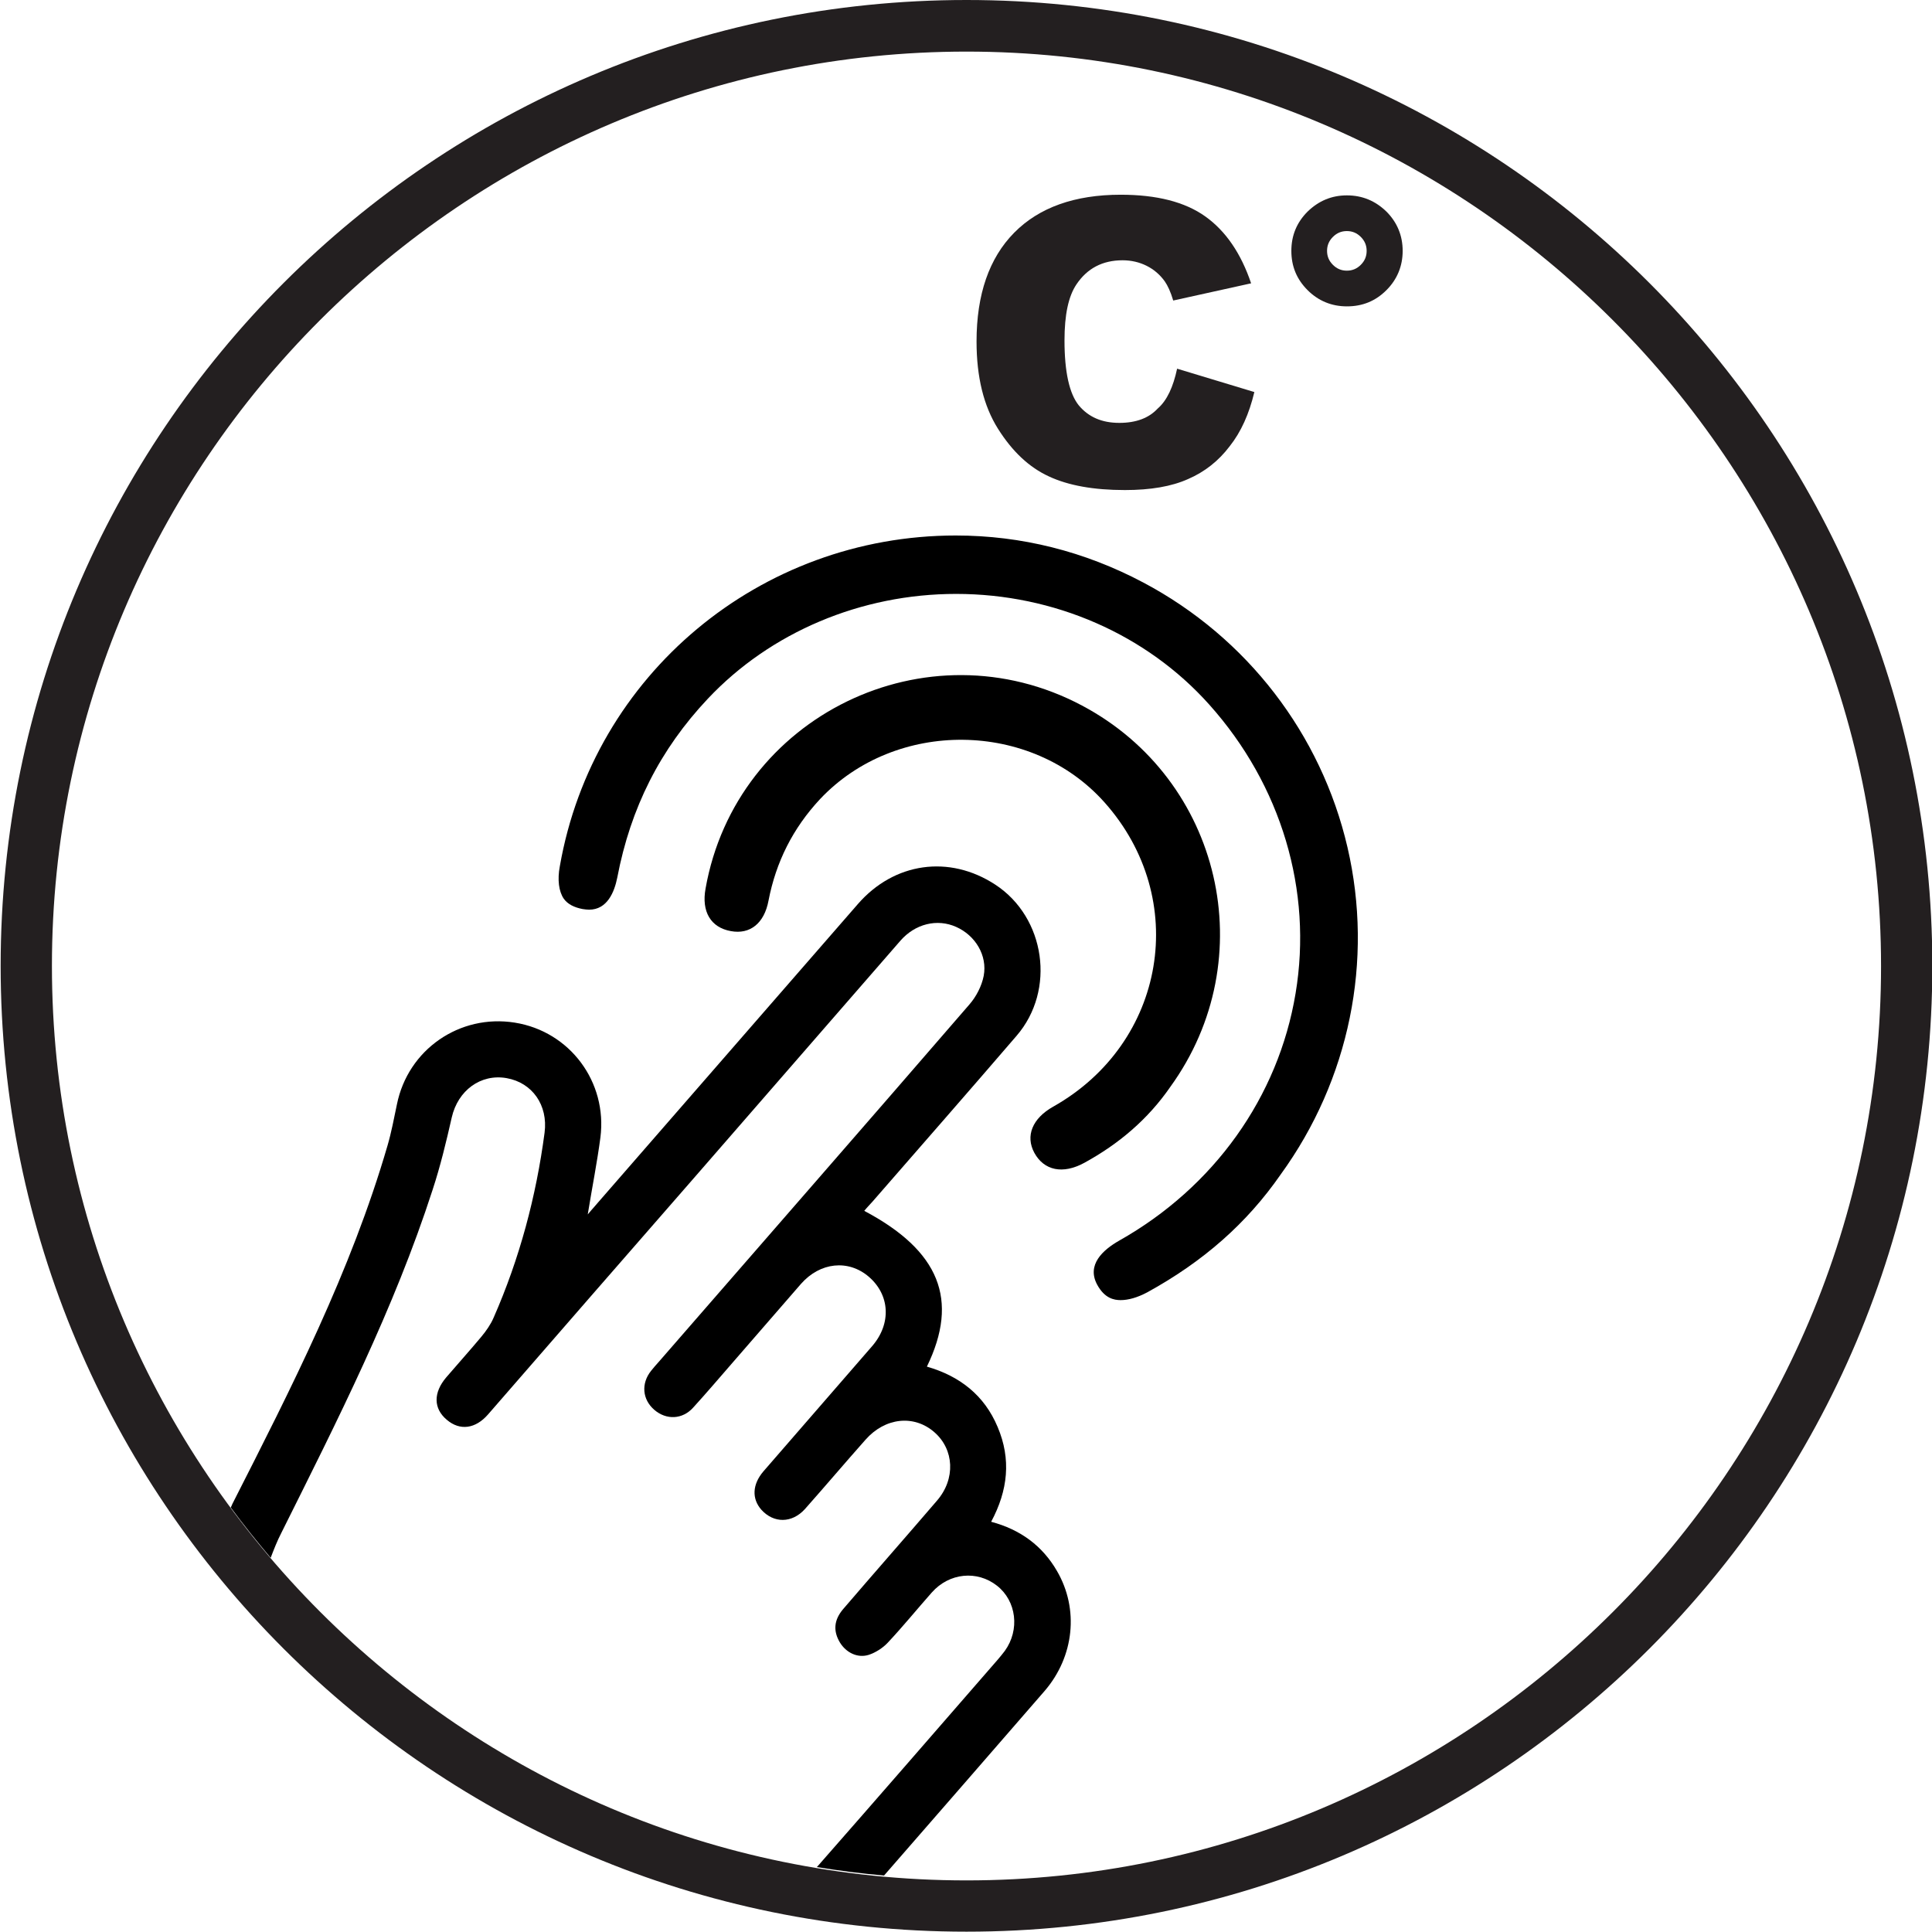 <?xml version="1.0" encoding="utf-8"?>
<!-- Generator: Adobe Illustrator 23.1.0, SVG Export Plug-In . SVG Version: 6.00 Build 0)  -->
<svg version="1.1" id="Layer_1" xmlns="http://www.w3.org/2000/svg" xmlns:xlink="http://www.w3.org/1999/xlink" x="0px" y="0px"
	 viewBox="0 0 595.3 595.3" style="enable-background:new 0 0 595.3 595.3;" xml:space="preserve">
<style type="text/css">
	.st0{fill:#231F20;}
	.st1{fill:none;}
</style>
<g>
	<g>
		<path class="st0" d="M362.7,113.6l23.8,7.2c-1.6,6.7-4.1,12.3-7.6,16.7c-3.4,4.5-7.7,7.9-12.8,10.1c-5.1,2.3-11.6,3.4-19.5,3.4
			c-9.6,0-17.4-1.4-23.4-4.2c-6.1-2.8-11.3-7.7-15.7-14.7c-4.4-7-6.6-15.9-6.6-26.9c0-14.5,3.9-25.7,11.6-33.5
			c7.7-7.8,18.7-11.7,32.8-11.7c11.1,0,19.8,2.2,26.1,6.7c6.3,4.5,11,11.4,14.1,20.6l-24,5.3c-0.8-2.7-1.7-4.6-2.6-5.9
			c-1.5-2.1-3.4-3.7-5.6-4.8c-2.2-1.1-4.7-1.7-7.4-1.7c-6.2,0-10.9,2.5-14.2,7.4c-2.5,3.7-3.7,9.4-3.7,17.3c0,9.7,1.5,16.4,4.4,20
			c3,3.6,7.1,5.4,12.5,5.4c5.2,0,9.1-1.5,11.8-4.4C359.6,123.4,361.5,119.2,362.7,113.6z"/>
		<path class="st0" d="M432.2,77.3c0,4.7-1.7,8.8-5,12.1c-3.4,3.4-7.4,5-12.2,5c-4.7,0-8.8-1.7-12.1-5c-3.4-3.4-5-7.4-5-12.1
			c0-4.8,1.7-8.8,5-12.1c3.4-3.3,7.4-5,12.1-5c4.8,0,8.8,1.7,12.2,5C430.5,68.5,432.2,72.6,432.2,77.3z M421.1,77.3
			c0-1.7-0.6-3.1-1.8-4.3c-1.2-1.2-2.6-1.8-4.3-1.8s-3.1,0.6-4.3,1.8c-1.2,1.2-1.8,2.6-1.8,4.3c0,1.7,0.6,3.1,1.8,4.3
			c1.2,1.2,2.6,1.8,4.3,1.8s3.1-0.6,4.3-1.8C420.5,80.4,421.1,79,421.1,77.3z"/>
	</g>
	<g>
		<path class="st0" d="M297.8,15.9c155.2,0,281.8,126.6,281.8,281.8S453,579.4,297.8,579.4C142.6,579.4,16,452.8,16,297.6
			S142.6,15.9,297.8,15.9 M297.8,0C133.5,0,0.2,133.3,0.2,297.6c0,164.3,133.3,297.6,297.6,297.6c164.3,0,297.6-133.3,297.6-297.6
			C595.4,133.3,462.1,0,297.8,0"/>
	</g>
	<g>
		<path class="st1" d="M309.7,508.8c4.7-6.5,3.6-15.4-2.4-20.1c-6.2-4.8-14.8-4-20.1,2.1c-4.5,5.1-8.9,10.4-13.6,15.5
			c-1.5,1.6-3.7,3.1-5.8,3.7c-3.5,1.1-7.1-0.7-8.9-3.8c-2.1-3.5-1.9-6.9,1-10.3c9.6-11.2,19.3-22.2,28.9-33.4
			c5.7-6.7,5.3-15.8-0.8-21.1c-6.3-5.5-15.2-4.6-21.2,2.3c-6.2,7.1-12.4,14.3-18.7,21.4c-3.9,4.4-9.5,4.5-13.4,0.2
			c-3-3.3-2.9-7.8,0.6-11.8c11.2-12.9,22.5-25.8,33.6-38.7c5.9-6.9,5.4-15.7-1.1-21.3c-6.3-5.4-15-4.5-20.9,2.2
			c-7.1,8.1-14.1,16.2-21.1,24.3c-4,4.6-7.9,9.3-12.1,13.8c-3.4,3.7-8.4,3.9-12,0.7c-3.7-3.2-4.1-8.1-1-12c0.8-1,1.6-1.9,2.4-2.8
			c31.9-36.7,63.9-73.4,95.7-110.1c2.1-2.4,3.7-5.7,4.4-8.8c1.3-6.3-2.6-12.6-8.5-15.1c-5.9-2.6-12.7-0.9-17.2,4.3
			c-21.2,24.3-42.4,48.7-63.6,73.1c-21.1,24.3-42.2,48.5-63.4,72.8c-3.9,4.5-8.7,5.1-12.7,1.7c-4.1-3.5-4.2-8.4-0.2-13.1
			c3.6-4.2,7.3-8.2,10.8-12.5c1.5-1.8,2.8-3.8,3.8-5.9c8-18.2,13.1-37.3,15.7-57c1.1-8.4-3.8-15.4-11.7-16.8
			c-8.1-1.4-15,3.8-16.9,12.1c-1.7,7.5-3.5,15-5.9,22.3c-11.9,36.8-29.5,71.2-46.6,105.7c-1.2,2.5-2.3,5.1-3.2,7.7
			c42.3,49.6,101.4,84.4,168.3,95.4c18.6-21.3,37.2-42.7,55.8-64C308.3,510.5,309,509.7,309.7,508.8z"/>
		<path d="M86.7,472.3c17.2-34.5,34.7-68.9,46.6-105.7c2.4-7.3,4.2-14.8,5.9-22.3c1.9-8.3,8.9-13.5,16.9-12.1
			c7.9,1.4,12.8,8.3,11.7,16.8c-2.6,19.7-7.7,38.8-15.7,57c-0.9,2.1-2.3,4.1-3.8,5.9c-3.5,4.2-7.2,8.3-10.8,12.5
			c-4,4.7-4,9.6,0.2,13.1c4,3.4,8.8,2.8,12.7-1.7c21.1-24.3,42.2-48.5,63.4-72.8c21.2-24.4,42.4-48.7,63.6-73.1
			c4.6-5.3,11.4-6.9,17.2-4.3c5.9,2.6,9.7,8.8,8.5,15.1c-0.6,3.1-2.3,6.4-4.4,8.8c-31.8,36.8-63.8,73.4-95.7,110.1
			c-0.8,0.9-1.7,1.9-2.4,2.8c-3.1,3.9-2.7,8.8,1,12c3.7,3.2,8.7,3,12-0.7c4.1-4.5,8.1-9.2,12.1-13.8c7-8.1,14.1-16.2,21.1-24.3
			c5.9-6.7,14.6-7.6,20.9-2.2c6.5,5.6,7,14.4,1.1,21.3c-11.2,12.9-22.4,25.8-33.6,38.7c-3.4,4-3.6,8.4-0.6,11.8
			c3.8,4.2,9.4,4.2,13.4-0.2c6.3-7.1,12.4-14.3,18.7-21.4c6-6.8,14.9-7.8,21.2-2.3c6.1,5.3,6.6,14.4,0.8,21.1
			c-9.6,11.2-19.3,22.2-28.9,33.4c-2.9,3.4-3.1,6.8-1,10.3c1.9,3.1,5.4,4.9,8.9,3.8c2.1-0.7,4.3-2.1,5.8-3.7c4.7-5,9-10.3,13.6-15.5
			c5.4-6.1,14-6.9,20.1-2.1c6,4.7,7.1,13.6,2.4,20.1c-0.7,0.9-1.4,1.8-2.1,2.6c-18.6,21.4-37.1,42.7-55.8,64
			c6.8,1.1,13.7,2,20.7,2.6c16.5-18.9,33-37.9,49.5-56.9c9.1-10.6,10.6-25.2,3.8-36.9c-4.5-7.8-11.3-12.8-20.3-15.2
			c5.2-9.7,6.2-19.3,2-29.2c-4.1-9.8-11.7-15.7-21.8-18.6c10-20.6,3.9-35.7-19.3-48c0.8-1,1.7-1.9,2.5-2.8
			c14.8-17,29.7-34,44.4-51.1c12.2-14.1,8.9-36.5-6.5-46.6c-14.2-9.3-31.2-6.9-42.4,6c-26.7,30.7-53.4,61.3-80.1,92
			c-0.8,1-1.7,1.9-3.1,3.6c1.4-8.6,2.9-16.1,3.9-23.7c2.2-17.1-9.4-32.7-26.4-35.4c-17-2.7-32.9,8.3-36.3,25.2
			c-0.9,4.3-1.7,8.6-2.9,12.7c-11.3,38.8-29.6,74.6-47.8,110.4c-0.2,0.4-0.3,0.8-0.5,1.1c3.9,5.3,8,10.4,12.3,15.5
			C84.4,477.4,85.4,474.8,86.7,472.3z"/>
	</g>
	<path d="M360.6,334.9c-6.9,10-15.9,17.6-26.5,23.4c-6.6,3.6-12.4,2.4-15.4-3.1c-2.8-5.2-0.6-10.6,5.8-14.2
		c34.8-19.6,42.3-64.1,15.8-93.8c-22.6-25.3-64.3-25.7-87.6-1c-8.4,9-13.6,19.4-15.9,31.3c-1.3,7-5.7,10.5-11.6,9.4
		c-6.2-1.1-9.1-6-7.8-13.1c9.4-53.2,68.2-81.8,116-56.4C376.4,240.2,389.2,295.4,360.6,334.9z"/>
	<path d="M345.3,400.6c-2,0-4.9-0.5-7.2-4.7c-3.4-6.2,1.8-10.8,6.7-13.6c29.3-16.5,49.1-44.3,54.4-76.2c5.3-31.7-4.4-64.2-26.6-89
		c-19.3-21.6-47.8-34.1-78-34.1c-29.3,0-57.2,11.8-76.5,32.3c-14.7,15.6-23.8,33.6-27.9,55.1c-0.9,4.5-3.1,9.9-8.7,9.9
		c-0.6,0-1.3-0.1-2-0.2c-2.6-0.5-4.6-1.5-5.8-3.2c-1.5-2.2-2-5.8-1.2-10C182.8,207.9,234.2,165,294.5,165c20.2,0,39.7,4.9,57.8,14.5
		c31.9,16.9,54.8,46.7,62.9,81.6c8.1,34.9,0.6,71.6-20.6,100.8c-10.4,15-23.8,26.8-41.1,36.3C350.5,399.8,347.7,400.6,345.3,400.6z"
		/>
</g>
</svg>
